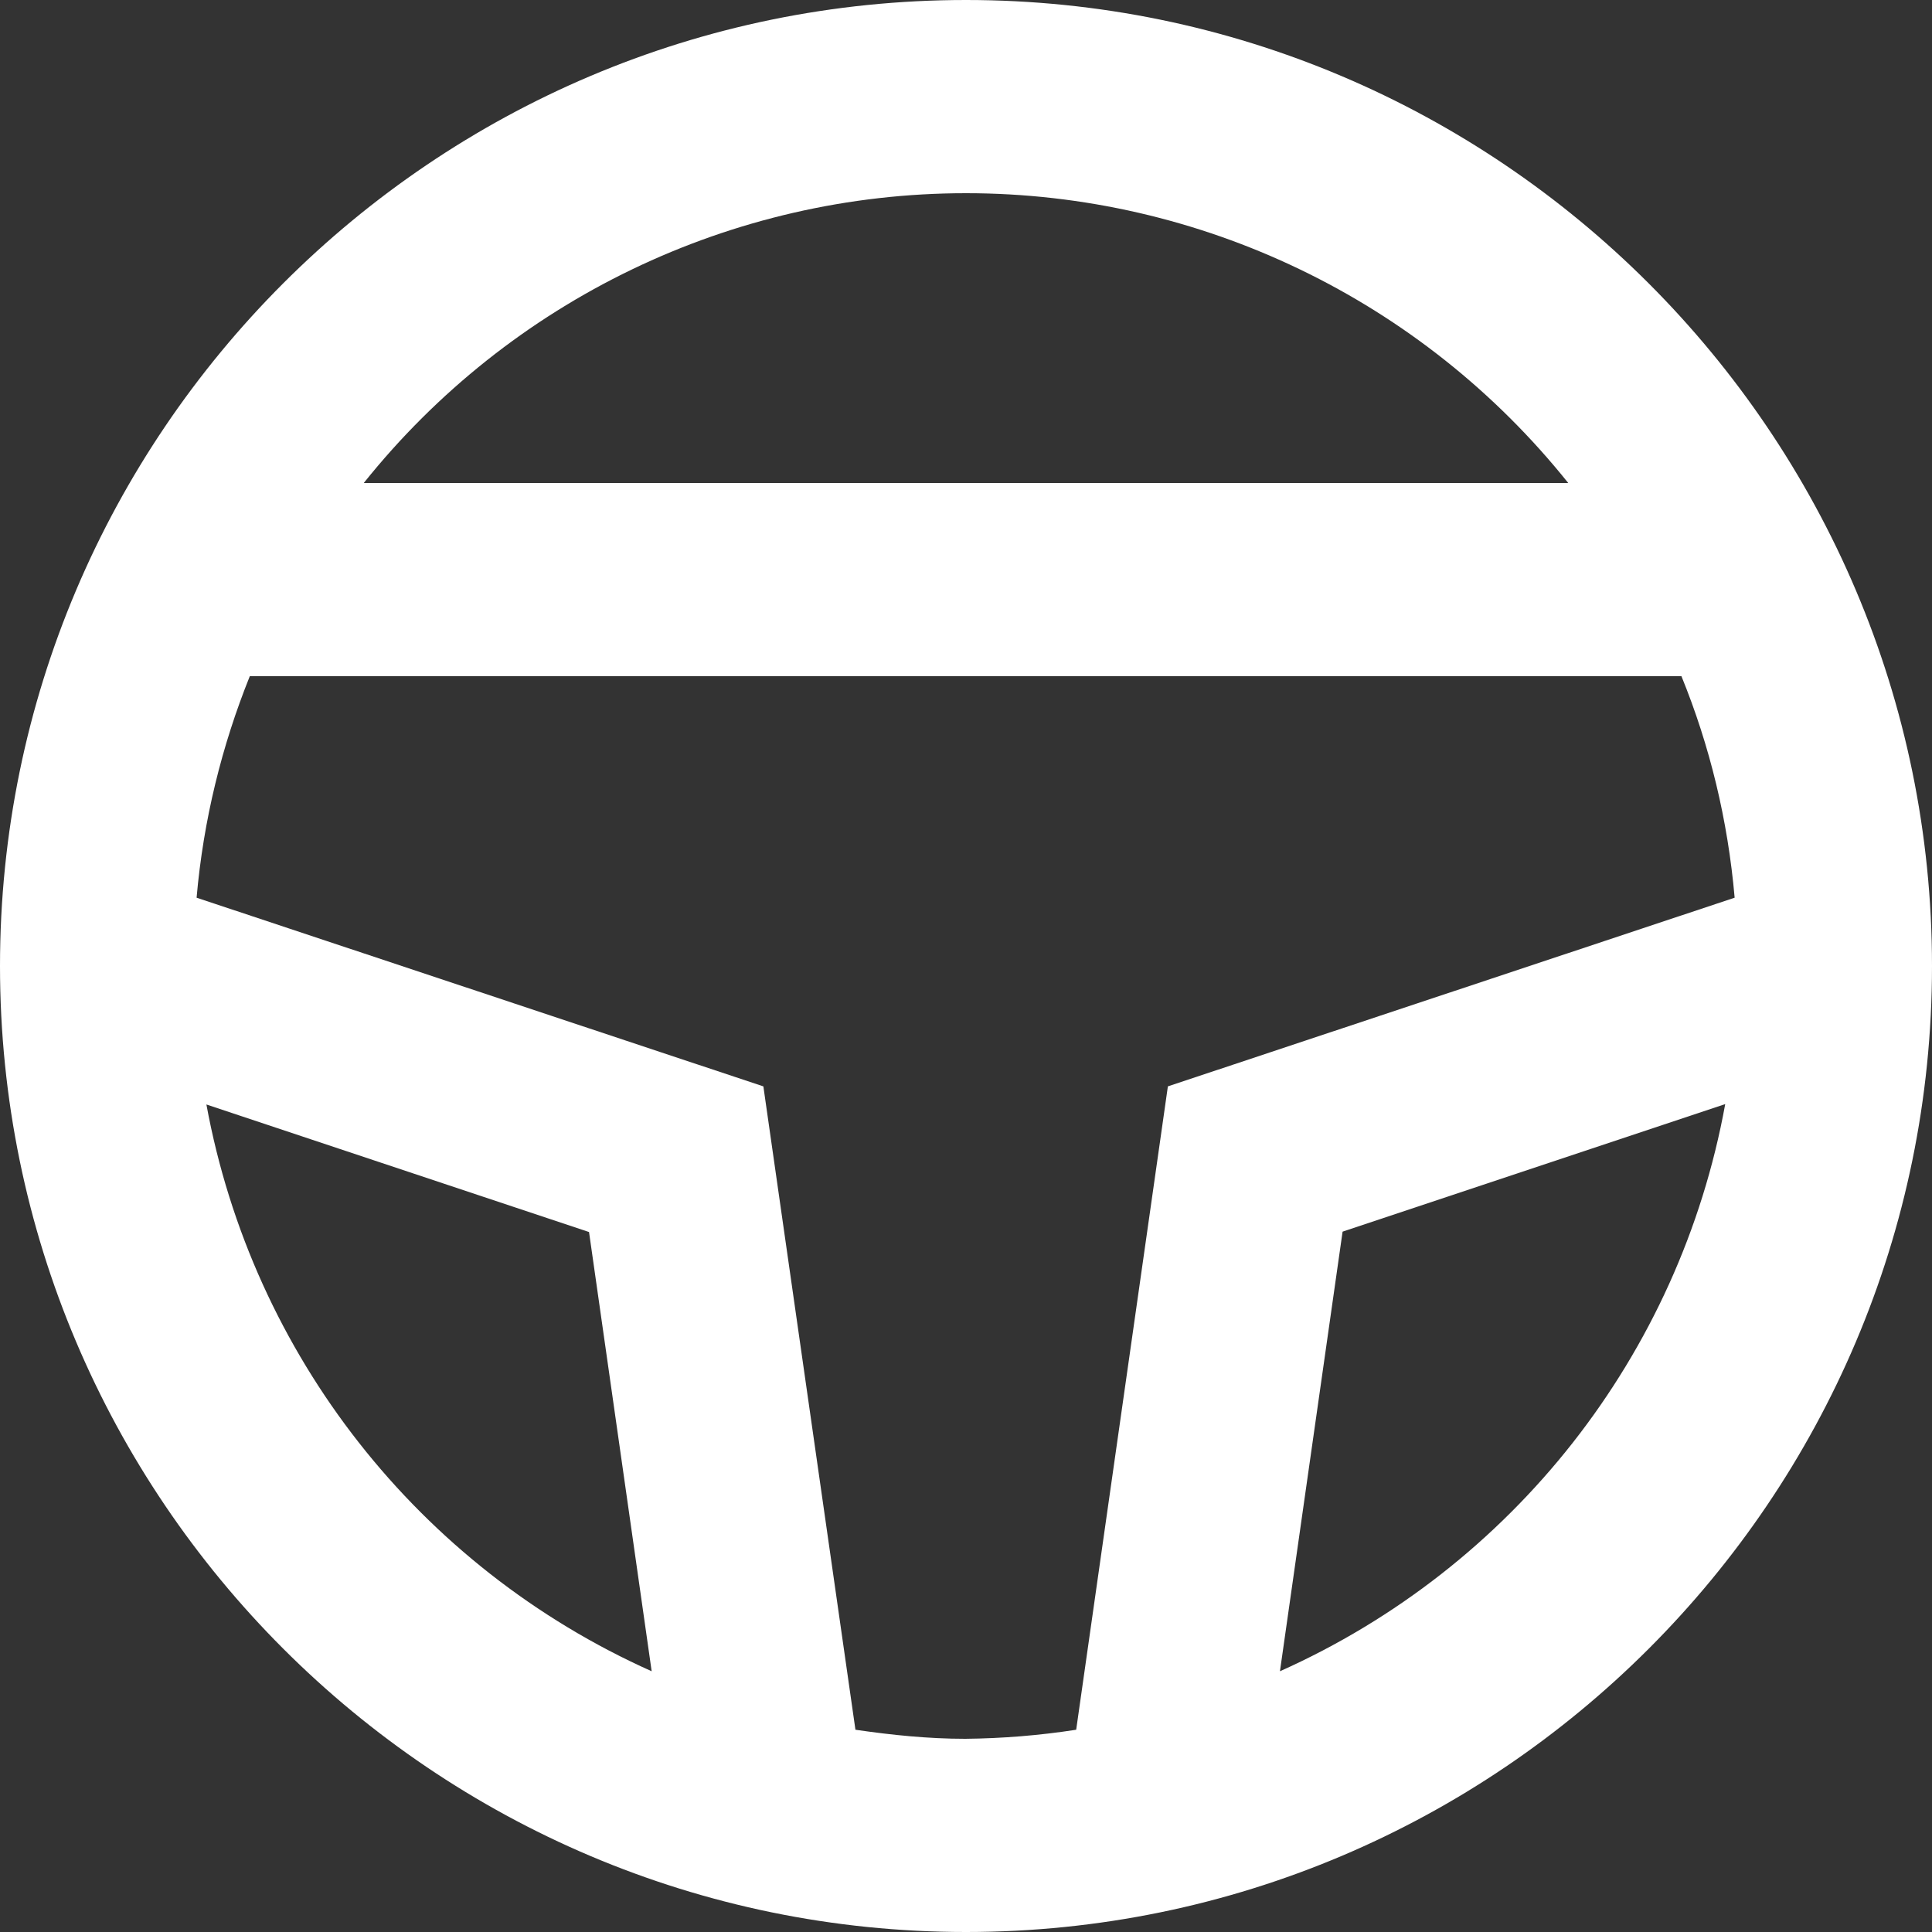 <?xml version="1.0" encoding="utf-8"?>
<!-- Generator: Adobe Illustrator 27.7.0, SVG Export Plug-In . SVG Version: 6.00 Build 0)  -->
<svg version="1.1" id="Layer_1" xmlns="http://www.w3.org/2000/svg" xmlns:xlink="http://www.w3.org/1999/xlink" x="0px" y="0px"
	 width="512px" height="512px" viewBox="0 0 512 512" style="enable-background:new 0 0 512 512;" xml:space="preserve">
<rect x="0" y="0" width="512" height="512" fill="#333333" stroke="none"/>
<style type="text/css">
	.st0{fill-rule:evenodd;clip-rule:evenodd;fill:#FFFFFF;}
	.st1{fill:#FFFFFF;}
</style>
<g>
	<path id="a" class="st0" d="M339.2,442.9l16.6-116.5l101.4-33.8C445.1,359.1,400.9,415.3,339.2,442.9 M226.7,458.4l-24.4-170.5
		l-150.2-50c1.8-20.6,6.7-40.3,14.1-58.7h379.4c7.5,18.4,12.3,38.1,14.1,58.7l-150.2,50l-24.3,170.5c-9.7,1.5-19.5,2.3-29.4,2.4
		C246,460.8,236.3,459.8,226.7,458.4 M54.7,292.7l101.4,33.8l16.6,116.4C111,415.3,66.9,359.1,54.7,292.7 M256,51.2
		c62.1,0,120.8,28.3,159.6,76.8H96.4C135.2,79.5,193.9,51.2,256,51.2 M256,0C114.8,0,0,114.9,0,256c0,141.1,114.8,256,256,256
		c141.1,0,256-114.8,256-256C512,114.9,397.1,0,256,0"/>
</g>
</svg>
